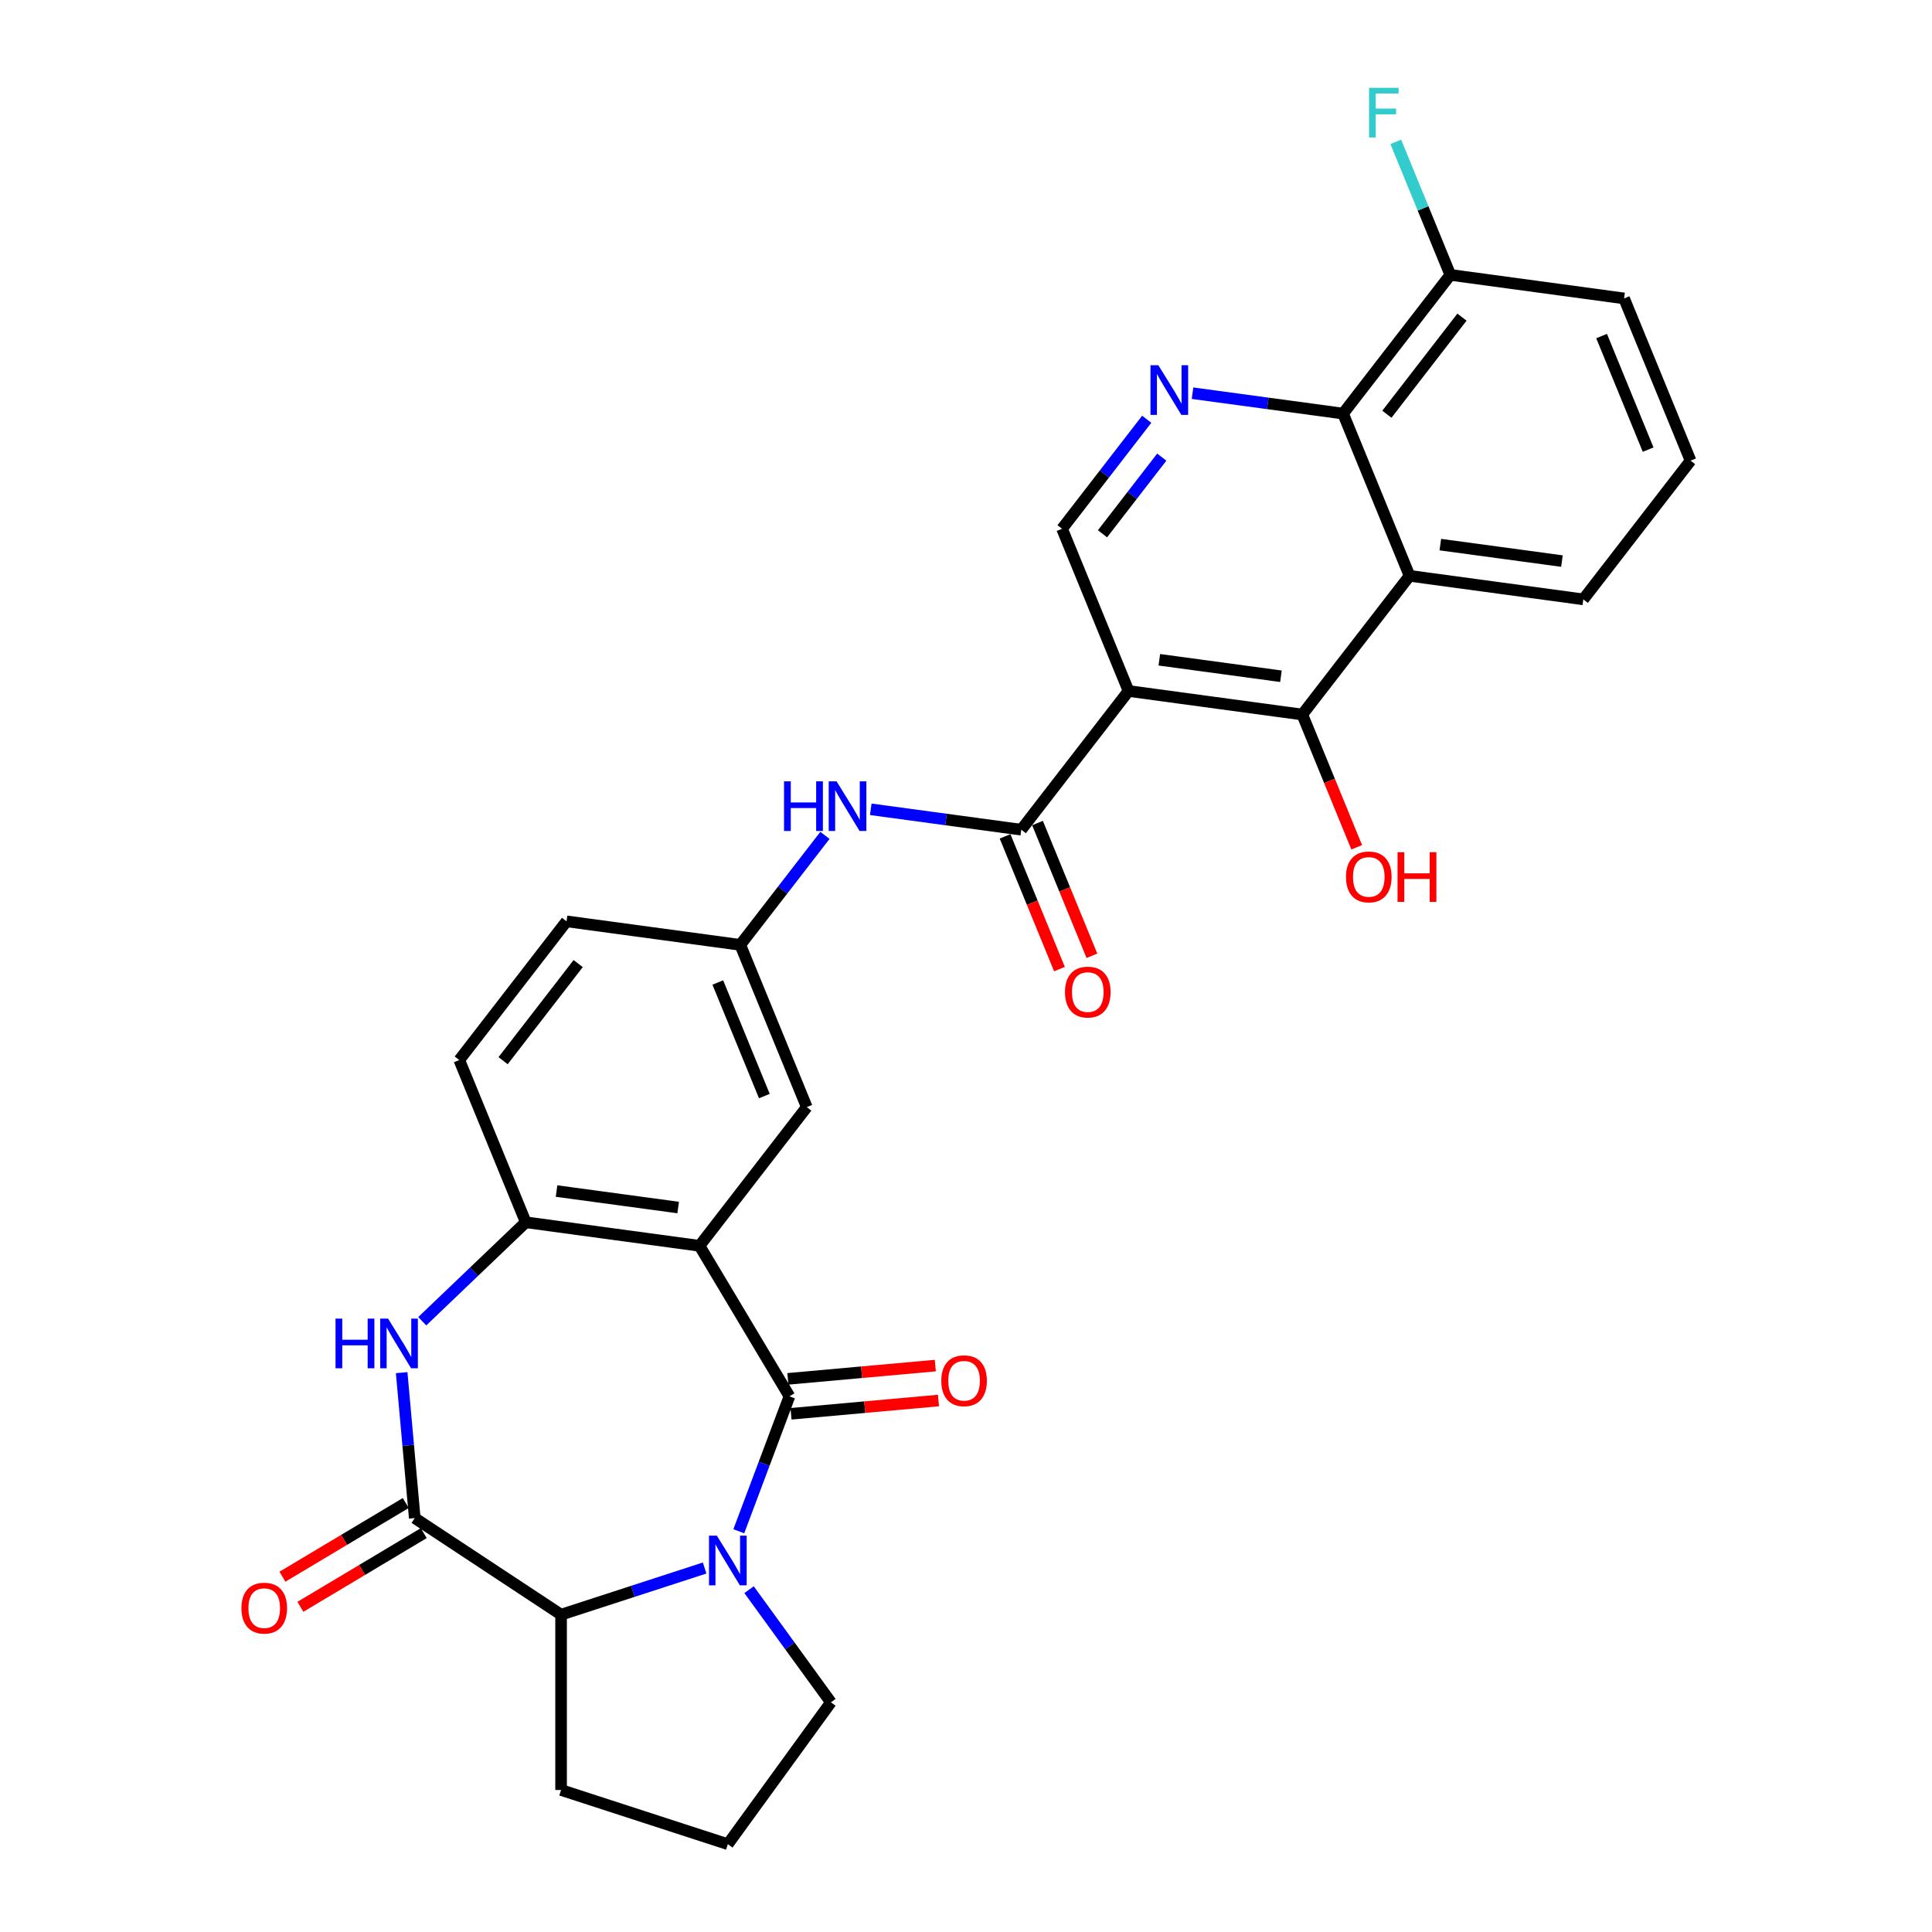 <?xml version='1.0' encoding='iso-8859-1'?>
<svg version='1.1' baseProfile='full'
              xmlns='http://www.w3.org/2000/svg'
                      xmlns:rdkit='http://www.rdkit.org/xml'
                      xmlns:xlink='http://www.w3.org/1999/xlink'
                  xml:space='preserve'
width='1000px' height='1000px' viewBox='0 0 1000 1000'>
<!-- END OF HEADER -->
<rect style='opacity:1.0;fill:#FFFFFF;stroke:none' width='1000' height='1000' x='0' y='0'> </rect>
<path class='bond-0' d='M 408.616,722.736 L 395.509,757.66' style='fill:none;fill-rule:evenodd;stroke:#000000;stroke-width:6px;stroke-linecap:butt;stroke-linejoin:miter;stroke-opacity:1' />
<path class='bond-0' d='M 395.509,757.66 L 382.402,792.583' style='fill:none;fill-rule:evenodd;stroke:#0000FF;stroke-width:6px;stroke-linecap:butt;stroke-linejoin:miter;stroke-opacity:1' />
<path class='bond-1' d='M 408.616,722.736 L 362.068,644.829' style='fill:none;fill-rule:evenodd;stroke:#000000;stroke-width:6px;stroke-linecap:butt;stroke-linejoin:miter;stroke-opacity:1' />
<path class='bond-15' d='M 409.429,731.775 L 447.59,728.34' style='fill:none;fill-rule:evenodd;stroke:#000000;stroke-width:6px;stroke-linecap:butt;stroke-linejoin:miter;stroke-opacity:1' />
<path class='bond-15' d='M 447.59,728.34 L 485.751,724.906' style='fill:none;fill-rule:evenodd;stroke:#FF0000;stroke-width:6px;stroke-linecap:butt;stroke-linejoin:miter;stroke-opacity:1' />
<path class='bond-15' d='M 407.802,713.697 L 445.963,710.263' style='fill:none;fill-rule:evenodd;stroke:#000000;stroke-width:6px;stroke-linecap:butt;stroke-linejoin:miter;stroke-opacity:1' />
<path class='bond-15' d='M 445.963,710.263 L 484.124,706.828' style='fill:none;fill-rule:evenodd;stroke:#FF0000;stroke-width:6px;stroke-linecap:butt;stroke-linejoin:miter;stroke-opacity:1' />
<path class='bond-10' d='M 364.711,811.607 L 327.563,823.677' style='fill:none;fill-rule:evenodd;stroke:#0000FF;stroke-width:6px;stroke-linecap:butt;stroke-linejoin:miter;stroke-opacity:1' />
<path class='bond-10' d='M 327.563,823.677 L 290.415,835.747' style='fill:none;fill-rule:evenodd;stroke:#000000;stroke-width:6px;stroke-linecap:butt;stroke-linejoin:miter;stroke-opacity:1' />
<path class='bond-21' d='M 387.712,822.822 L 408.892,851.973' style='fill:none;fill-rule:evenodd;stroke:#0000FF;stroke-width:6px;stroke-linecap:butt;stroke-linejoin:miter;stroke-opacity:1' />
<path class='bond-21' d='M 408.892,851.973 L 430.071,881.124' style='fill:none;fill-rule:evenodd;stroke:#000000;stroke-width:6px;stroke-linecap:butt;stroke-linejoin:miter;stroke-opacity:1' />
<path class='bond-8' d='M 362.068,644.829 L 272.136,632.646' style='fill:none;fill-rule:evenodd;stroke:#000000;stroke-width:6px;stroke-linecap:butt;stroke-linejoin:miter;stroke-opacity:1' />
<path class='bond-8' d='M 351.015,625.015 L 288.062,616.487' style='fill:none;fill-rule:evenodd;stroke:#000000;stroke-width:6px;stroke-linecap:butt;stroke-linejoin:miter;stroke-opacity:1' />
<path class='bond-14' d='M 362.068,644.829 L 417.585,573.036' style='fill:none;fill-rule:evenodd;stroke:#000000;stroke-width:6px;stroke-linecap:butt;stroke-linejoin:miter;stroke-opacity:1' />
<path class='bond-2' d='M 584.133,357.658 L 528.617,429.451' style='fill:none;fill-rule:evenodd;stroke:#000000;stroke-width:6px;stroke-linecap:butt;stroke-linejoin:miter;stroke-opacity:1' />
<path class='bond-6' d='M 584.133,357.658 L 674.066,369.84' style='fill:none;fill-rule:evenodd;stroke:#000000;stroke-width:6px;stroke-linecap:butt;stroke-linejoin:miter;stroke-opacity:1' />
<path class='bond-6' d='M 600.06,341.499 L 663.012,350.026' style='fill:none;fill-rule:evenodd;stroke:#000000;stroke-width:6px;stroke-linecap:butt;stroke-linejoin:miter;stroke-opacity:1' />
<path class='bond-12' d='M 584.133,357.658 L 549.717,273.683' style='fill:none;fill-rule:evenodd;stroke:#000000;stroke-width:6px;stroke-linecap:butt;stroke-linejoin:miter;stroke-opacity:1' />
<path class='bond-3' d='M 214.675,785.751 L 290.415,835.747' style='fill:none;fill-rule:evenodd;stroke:#000000;stroke-width:6px;stroke-linecap:butt;stroke-linejoin:miter;stroke-opacity:1' />
<path class='bond-16' d='M 210.02,777.961 L 178.1,797.032' style='fill:none;fill-rule:evenodd;stroke:#000000;stroke-width:6px;stroke-linecap:butt;stroke-linejoin:miter;stroke-opacity:1' />
<path class='bond-16' d='M 178.1,797.032 L 146.179,816.104' style='fill:none;fill-rule:evenodd;stroke:#FF0000;stroke-width:6px;stroke-linecap:butt;stroke-linejoin:miter;stroke-opacity:1' />
<path class='bond-16' d='M 219.329,793.542 L 187.409,812.614' style='fill:none;fill-rule:evenodd;stroke:#000000;stroke-width:6px;stroke-linecap:butt;stroke-linejoin:miter;stroke-opacity:1' />
<path class='bond-16' d='M 187.409,812.614 L 155.489,831.685' style='fill:none;fill-rule:evenodd;stroke:#FF0000;stroke-width:6px;stroke-linecap:butt;stroke-linejoin:miter;stroke-opacity:1' />
<path class='bond-30' d='M 214.675,785.751 L 211.288,748.117' style='fill:none;fill-rule:evenodd;stroke:#000000;stroke-width:6px;stroke-linecap:butt;stroke-linejoin:miter;stroke-opacity:1' />
<path class='bond-30' d='M 211.288,748.117 L 207.9,710.483' style='fill:none;fill-rule:evenodd;stroke:#0000FF;stroke-width:6px;stroke-linecap:butt;stroke-linejoin:miter;stroke-opacity:1' />
<path class='bond-4' d='M 218.555,683.875 L 245.346,658.261' style='fill:none;fill-rule:evenodd;stroke:#0000FF;stroke-width:6px;stroke-linecap:butt;stroke-linejoin:miter;stroke-opacity:1' />
<path class='bond-4' d='M 245.346,658.261 L 272.136,632.646' style='fill:none;fill-rule:evenodd;stroke:#000000;stroke-width:6px;stroke-linecap:butt;stroke-linejoin:miter;stroke-opacity:1' />
<path class='bond-5' d='M 528.617,429.451 L 489.659,424.173' style='fill:none;fill-rule:evenodd;stroke:#000000;stroke-width:6px;stroke-linecap:butt;stroke-linejoin:miter;stroke-opacity:1' />
<path class='bond-5' d='M 489.659,424.173 L 450.701,418.896' style='fill:none;fill-rule:evenodd;stroke:#0000FF;stroke-width:6px;stroke-linecap:butt;stroke-linejoin:miter;stroke-opacity:1' />
<path class='bond-18' d='M 520.22,432.892 L 534.3,467.247' style='fill:none;fill-rule:evenodd;stroke:#000000;stroke-width:6px;stroke-linecap:butt;stroke-linejoin:miter;stroke-opacity:1' />
<path class='bond-18' d='M 534.3,467.247 L 548.38,501.602' style='fill:none;fill-rule:evenodd;stroke:#FF0000;stroke-width:6px;stroke-linecap:butt;stroke-linejoin:miter;stroke-opacity:1' />
<path class='bond-18' d='M 537.015,426.009 L 551.095,460.364' style='fill:none;fill-rule:evenodd;stroke:#000000;stroke-width:6px;stroke-linecap:butt;stroke-linejoin:miter;stroke-opacity:1' />
<path class='bond-18' d='M 551.095,460.364 L 565.175,494.719' style='fill:none;fill-rule:evenodd;stroke:#FF0000;stroke-width:6px;stroke-linecap:butt;stroke-linejoin:miter;stroke-opacity:1' />
<path class='bond-7' d='M 674.066,369.84 L 729.582,298.048' style='fill:none;fill-rule:evenodd;stroke:#000000;stroke-width:6px;stroke-linecap:butt;stroke-linejoin:miter;stroke-opacity:1' />
<path class='bond-22' d='M 674.066,369.84 L 688.146,404.195' style='fill:none;fill-rule:evenodd;stroke:#000000;stroke-width:6px;stroke-linecap:butt;stroke-linejoin:miter;stroke-opacity:1' />
<path class='bond-22' d='M 688.146,404.195 L 702.226,438.55' style='fill:none;fill-rule:evenodd;stroke:#FF0000;stroke-width:6px;stroke-linecap:butt;stroke-linejoin:miter;stroke-opacity:1' />
<path class='bond-25' d='M 729.582,298.048 L 819.514,310.23' style='fill:none;fill-rule:evenodd;stroke:#000000;stroke-width:6px;stroke-linecap:butt;stroke-linejoin:miter;stroke-opacity:1' />
<path class='bond-25' d='M 745.508,281.888 L 808.461,290.416' style='fill:none;fill-rule:evenodd;stroke:#000000;stroke-width:6px;stroke-linecap:butt;stroke-linejoin:miter;stroke-opacity:1' />
<path class='bond-33' d='M 729.582,298.048 L 695.166,214.073' style='fill:none;fill-rule:evenodd;stroke:#000000;stroke-width:6px;stroke-linecap:butt;stroke-linejoin:miter;stroke-opacity:1' />
<path class='bond-20' d='M 272.136,632.646 L 237.72,548.672' style='fill:none;fill-rule:evenodd;stroke:#000000;stroke-width:6px;stroke-linecap:butt;stroke-linejoin:miter;stroke-opacity:1' />
<path class='bond-9' d='M 593.542,217.01 L 571.63,245.347' style='fill:none;fill-rule:evenodd;stroke:#0000FF;stroke-width:6px;stroke-linecap:butt;stroke-linejoin:miter;stroke-opacity:1' />
<path class='bond-9' d='M 571.63,245.347 L 549.717,273.683' style='fill:none;fill-rule:evenodd;stroke:#000000;stroke-width:6px;stroke-linecap:butt;stroke-linejoin:miter;stroke-opacity:1' />
<path class='bond-9' d='M 601.327,236.614 L 585.988,256.45' style='fill:none;fill-rule:evenodd;stroke:#0000FF;stroke-width:6px;stroke-linecap:butt;stroke-linejoin:miter;stroke-opacity:1' />
<path class='bond-9' d='M 585.988,256.45 L 570.649,276.286' style='fill:none;fill-rule:evenodd;stroke:#000000;stroke-width:6px;stroke-linecap:butt;stroke-linejoin:miter;stroke-opacity:1' />
<path class='bond-11' d='M 617.249,203.518 L 656.208,208.795' style='fill:none;fill-rule:evenodd;stroke:#0000FF;stroke-width:6px;stroke-linecap:butt;stroke-linejoin:miter;stroke-opacity:1' />
<path class='bond-11' d='M 656.208,208.795 L 695.166,214.073' style='fill:none;fill-rule:evenodd;stroke:#000000;stroke-width:6px;stroke-linecap:butt;stroke-linejoin:miter;stroke-opacity:1' />
<path class='bond-26' d='M 290.415,835.747 L 290.415,926.501' style='fill:none;fill-rule:evenodd;stroke:#000000;stroke-width:6px;stroke-linecap:butt;stroke-linejoin:miter;stroke-opacity:1' />
<path class='bond-19' d='M 695.166,214.073 L 750.682,142.28' style='fill:none;fill-rule:evenodd;stroke:#000000;stroke-width:6px;stroke-linecap:butt;stroke-linejoin:miter;stroke-opacity:1' />
<path class='bond-19' d='M 717.852,214.407 L 756.713,164.152' style='fill:none;fill-rule:evenodd;stroke:#000000;stroke-width:6px;stroke-linecap:butt;stroke-linejoin:miter;stroke-opacity:1' />
<path class='bond-13' d='M 426.993,432.388 L 405.081,460.725' style='fill:none;fill-rule:evenodd;stroke:#0000FF;stroke-width:6px;stroke-linecap:butt;stroke-linejoin:miter;stroke-opacity:1' />
<path class='bond-13' d='M 405.081,460.725 L 383.168,489.061' style='fill:none;fill-rule:evenodd;stroke:#000000;stroke-width:6px;stroke-linecap:butt;stroke-linejoin:miter;stroke-opacity:1' />
<path class='bond-17' d='M 417.585,573.036 L 383.168,489.061' style='fill:none;fill-rule:evenodd;stroke:#000000;stroke-width:6px;stroke-linecap:butt;stroke-linejoin:miter;stroke-opacity:1' />
<path class='bond-17' d='M 395.627,567.323 L 371.536,508.541' style='fill:none;fill-rule:evenodd;stroke:#000000;stroke-width:6px;stroke-linecap:butt;stroke-linejoin:miter;stroke-opacity:1' />
<path class='bond-23' d='M 383.168,489.061 L 293.236,476.879' style='fill:none;fill-rule:evenodd;stroke:#000000;stroke-width:6px;stroke-linecap:butt;stroke-linejoin:miter;stroke-opacity:1' />
<path class='bond-24' d='M 750.682,142.28 L 736.572,107.852' style='fill:none;fill-rule:evenodd;stroke:#000000;stroke-width:6px;stroke-linecap:butt;stroke-linejoin:miter;stroke-opacity:1' />
<path class='bond-24' d='M 736.572,107.852 L 722.463,73.425' style='fill:none;fill-rule:evenodd;stroke:#33CCCC;stroke-width:6px;stroke-linecap:butt;stroke-linejoin:miter;stroke-opacity:1' />
<path class='bond-29' d='M 750.682,142.28 L 840.615,154.462' style='fill:none;fill-rule:evenodd;stroke:#000000;stroke-width:6px;stroke-linecap:butt;stroke-linejoin:miter;stroke-opacity:1' />
<path class='bond-32' d='M 237.72,548.672 L 293.236,476.879' style='fill:none;fill-rule:evenodd;stroke:#000000;stroke-width:6px;stroke-linecap:butt;stroke-linejoin:miter;stroke-opacity:1' />
<path class='bond-32' d='M 260.406,549.006 L 299.267,498.751' style='fill:none;fill-rule:evenodd;stroke:#000000;stroke-width:6px;stroke-linecap:butt;stroke-linejoin:miter;stroke-opacity:1' />
<path class='bond-27' d='M 430.071,881.124 L 376.727,954.545' style='fill:none;fill-rule:evenodd;stroke:#000000;stroke-width:6px;stroke-linecap:butt;stroke-linejoin:miter;stroke-opacity:1' />
<path class='bond-28' d='M 819.514,310.23 L 875.031,238.437' style='fill:none;fill-rule:evenodd;stroke:#000000;stroke-width:6px;stroke-linecap:butt;stroke-linejoin:miter;stroke-opacity:1' />
<path class='bond-31' d='M 290.415,926.501 L 376.727,954.545' style='fill:none;fill-rule:evenodd;stroke:#000000;stroke-width:6px;stroke-linecap:butt;stroke-linejoin:miter;stroke-opacity:1' />
<path class='bond-34' d='M 875.031,238.437 L 840.615,154.462' style='fill:none;fill-rule:evenodd;stroke:#000000;stroke-width:6px;stroke-linecap:butt;stroke-linejoin:miter;stroke-opacity:1' />
<path class='bond-34' d='M 853.073,232.724 L 828.982,173.942' style='fill:none;fill-rule:evenodd;stroke:#000000;stroke-width:6px;stroke-linecap:butt;stroke-linejoin:miter;stroke-opacity:1' />
<path  class='atom-1' d='M 371.046 794.852
L 379.468 808.465
Q 380.303 809.808, 381.646 812.241
Q 382.989 814.673, 383.062 814.818
L 383.062 794.852
L 386.474 794.852
L 386.474 820.554
L 382.953 820.554
L 373.914 805.67
Q 372.861 803.927, 371.736 801.931
Q 370.647 799.934, 370.32 799.317
L 370.32 820.554
L 366.98 820.554
L 366.98 794.852
L 371.046 794.852
' fill='#0000FF'/>
<path  class='atom-5' d='M 173.669 682.512
L 177.154 682.512
L 177.154 693.439
L 190.295 693.439
L 190.295 682.512
L 193.78 682.512
L 193.78 708.214
L 190.295 708.214
L 190.295 696.343
L 177.154 696.343
L 177.154 708.214
L 173.669 708.214
L 173.669 682.512
' fill='#0000FF'/>
<path  class='atom-5' d='M 200.858 682.512
L 209.28 696.125
Q 210.115 697.468, 211.458 699.901
Q 212.802 702.333, 212.874 702.478
L 212.874 682.512
L 216.287 682.512
L 216.287 708.214
L 212.765 708.214
L 203.726 693.33
Q 202.674 691.588, 201.548 689.591
Q 200.459 687.594, 200.132 686.977
L 200.132 708.214
L 196.793 708.214
L 196.793 682.512
L 200.858 682.512
' fill='#0000FF'/>
<path  class='atom-10' d='M 599.552 189.04
L 607.974 202.653
Q 608.809 203.996, 610.152 206.428
Q 611.496 208.86, 611.568 209.006
L 611.568 189.04
L 614.98 189.04
L 614.98 214.741
L 611.459 214.741
L 602.42 199.858
Q 601.367 198.115, 600.242 196.119
Q 599.153 194.122, 598.826 193.505
L 598.826 214.741
L 595.487 214.741
L 595.487 189.04
L 599.552 189.04
' fill='#0000FF'/>
<path  class='atom-14' d='M 405.814 404.418
L 409.299 404.418
L 409.299 415.345
L 422.44 415.345
L 422.44 404.418
L 425.925 404.418
L 425.925 430.119
L 422.44 430.119
L 422.44 418.249
L 409.299 418.249
L 409.299 430.119
L 405.814 430.119
L 405.814 404.418
' fill='#0000FF'/>
<path  class='atom-14' d='M 433.004 404.418
L 441.426 418.031
Q 442.26 419.374, 443.604 421.806
Q 444.947 424.238, 445.019 424.384
L 445.019 404.418
L 448.432 404.418
L 448.432 430.119
L 444.91 430.119
L 435.871 415.236
Q 434.819 413.493, 433.693 411.497
Q 432.604 409.5, 432.278 408.883
L 432.278 430.119
L 428.938 430.119
L 428.938 404.418
L 433.004 404.418
' fill='#0000FF'/>
<path  class='atom-16' d='M 487.206 714.674
Q 487.206 708.502, 490.256 705.054
Q 493.305 701.605, 499.004 701.605
Q 504.704 701.605, 507.753 705.054
Q 510.802 708.502, 510.802 714.674
Q 510.802 720.917, 507.717 724.475
Q 504.631 727.996, 499.004 727.996
Q 493.341 727.996, 490.256 724.475
Q 487.206 720.954, 487.206 714.674
M 499.004 725.092
Q 502.925 725.092, 505.03 722.478
Q 507.172 719.828, 507.172 714.674
Q 507.172 709.628, 505.03 707.087
Q 502.925 704.509, 499.004 704.509
Q 495.084 704.509, 492.942 707.05
Q 490.836 709.591, 490.836 714.674
Q 490.836 719.865, 492.942 722.478
Q 495.084 725.092, 499.004 725.092
' fill='#FF0000'/>
<path  class='atom-17' d='M 124.969 832.371
Q 124.969 826.2, 128.019 822.752
Q 131.068 819.303, 136.767 819.303
Q 142.467 819.303, 145.516 822.752
Q 148.565 826.2, 148.565 832.371
Q 148.565 838.615, 145.48 842.173
Q 142.394 845.694, 136.767 845.694
Q 131.104 845.694, 128.019 842.173
Q 124.969 838.652, 124.969 832.371
M 136.767 842.79
Q 140.688 842.79, 142.793 840.176
Q 144.935 837.526, 144.935 832.371
Q 144.935 827.326, 142.793 824.784
Q 140.688 822.207, 136.767 822.207
Q 132.847 822.207, 130.705 824.748
Q 128.599 827.289, 128.599 832.371
Q 128.599 837.563, 130.705 840.176
Q 132.847 842.79, 136.767 842.79
' fill='#FF0000'/>
<path  class='atom-19' d='M 551.235 513.498
Q 551.235 507.327, 554.285 503.878
Q 557.334 500.43, 563.033 500.43
Q 568.733 500.43, 571.782 503.878
Q 574.831 507.327, 574.831 513.498
Q 574.831 519.742, 571.746 523.299
Q 568.66 526.821, 563.033 526.821
Q 557.37 526.821, 554.285 523.299
Q 551.235 519.778, 551.235 513.498
M 563.033 523.917
Q 566.954 523.917, 569.059 521.303
Q 571.201 518.653, 571.201 513.498
Q 571.201 508.452, 569.059 505.911
Q 566.954 503.334, 563.033 503.334
Q 559.113 503.334, 556.971 505.875
Q 554.865 508.416, 554.865 513.498
Q 554.865 518.689, 556.971 521.303
Q 559.113 523.917, 563.033 523.917
' fill='#FF0000'/>
<path  class='atom-23' d='M 696.684 453.888
Q 696.684 447.716, 699.733 444.268
Q 702.783 440.819, 708.482 440.819
Q 714.181 440.819, 717.231 444.268
Q 720.28 447.716, 720.28 453.888
Q 720.28 460.131, 717.194 463.689
Q 714.109 467.21, 708.482 467.21
Q 702.819 467.21, 699.733 463.689
Q 696.684 460.168, 696.684 453.888
M 708.482 464.306
Q 712.402 464.306, 714.508 461.692
Q 716.65 459.042, 716.65 453.888
Q 716.65 448.842, 714.508 446.301
Q 712.402 443.723, 708.482 443.723
Q 704.561 443.723, 702.42 446.264
Q 700.314 448.805, 700.314 453.888
Q 700.314 459.079, 702.42 461.692
Q 704.561 464.306, 708.482 464.306
' fill='#FF0000'/>
<path  class='atom-23' d='M 723.366 441.109
L 726.85 441.109
L 726.85 452.036
L 739.992 452.036
L 739.992 441.109
L 743.477 441.109
L 743.477 466.811
L 739.992 466.811
L 739.992 454.94
L 726.85 454.94
L 726.85 466.811
L 723.366 466.811
L 723.366 441.109
' fill='#FF0000'/>
<path  class='atom-25' d='M 708.625 45.455
L 723.908 45.455
L 723.908 48.395
L 712.073 48.395
L 712.073 56.2
L 722.601 56.2
L 722.601 59.176
L 712.073 59.176
L 712.073 71.156
L 708.625 71.156
L 708.625 45.455
' fill='#33CCCC'/>
</svg>
